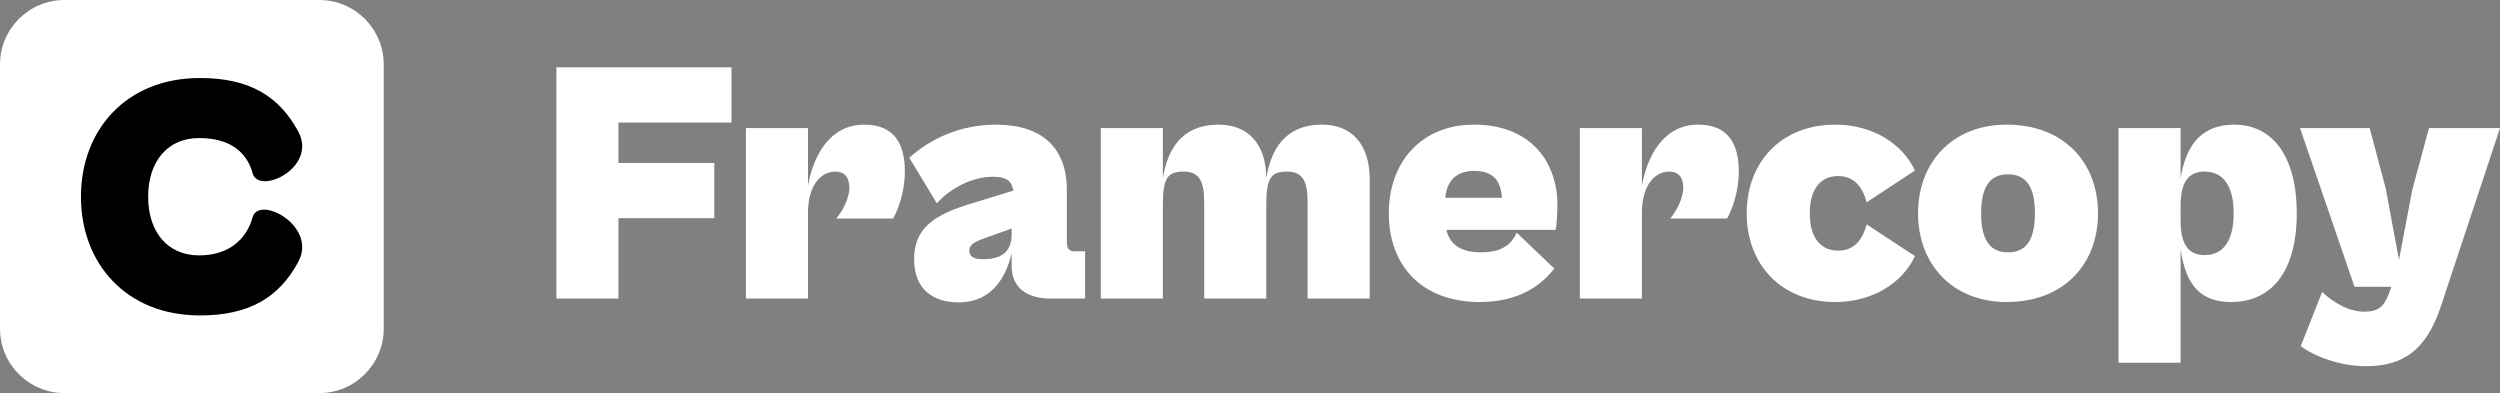 <svg width="477" height="75" viewBox="0 0 477 75" fill="none"
	xmlns="http://www.w3.org/2000/svg">
	<rect x="0" y="0" width="477" height="75" fill="#808080" stroke="none"/>
	<path d="M0 12.309C0 5.511 5.506 0 12.298 0H60.916C67.708 0 73.214 5.511 73.214 12.309V62.691C73.214 69.489 67.708 75 60.916 75H12.298C5.506 75 0 69.489 0 62.691V12.309Z" fill="white"/>
	<path d="M38.137 60.183C24.06 60.183 15.444 50.241 15.444 37.534C15.444 24.827 24.06 14.886 38.137 14.886C47.543 14.886 53.24 18.283 56.923 25.131C60.607 31.978 49.385 37.331 48.201 33.051C47.017 28.772 43.596 26.342 38.005 26.342C31.888 26.342 28.27 30.884 28.27 37.534C28.27 44.184 31.888 48.727 38.005 48.727C43.596 48.727 47.017 45.724 48.201 41.445C49.385 37.165 60.607 43.091 56.923 49.938C53.24 56.785 47.543 60.183 38.137 60.183Z" fill="black"/>
	<path d="M118 56.966H106.16V12.853H139.575V23.387H118V31.091H136.286V41.625H118V56.966Z" fill="white"/>
	<path d="M154.165 56.966H142.325V24.441H154.165V35.436C155.151 29.84 158.243 23.782 164.886 23.782C170.543 23.782 172.648 27.338 172.648 32.737C172.648 36.687 171.333 40.045 170.412 41.691H159.558C160.742 40.308 162.058 37.806 162.058 35.831C162.058 33.988 161.269 32.737 159.361 32.737C156.664 32.737 154.165 35.304 154.165 40.572V56.966Z" fill="white"/>
	<path d="M182.897 57.69C178.161 57.69 174.412 55.32 174.412 49.46C174.412 44.193 177.372 41.296 184.607 39.057L193.356 36.358C193.027 34.514 192.04 33.724 189.409 33.724C185.66 33.724 181.45 35.765 178.753 38.794L173.491 30.103C177.569 26.416 183.292 23.782 190.067 23.782C198.421 23.782 203.551 27.864 203.551 36.226V46.036C203.551 47.485 203.946 47.946 205.13 47.946H207.038V56.966H200.328C196.645 56.966 193.027 55.386 193.027 50.777V48.275C192.04 52.489 189.541 57.69 182.897 57.69ZM184.936 47.814C184.936 48.867 185.726 49.46 187.436 49.46C191.317 49.46 193.027 47.946 193.027 44.588V43.6L187.699 45.51C185.463 46.3 184.936 46.958 184.936 47.814Z" fill="white"/>
	<path d="M221.869 56.966H210.029V24.441H221.869V34.053C222.725 28.655 225.356 23.782 232.525 23.782C238.182 23.782 241.603 27.535 241.603 34.053C242.458 28.655 245.089 23.782 252.259 23.782C257.916 23.782 261.336 27.535 261.336 34.185V56.966H249.496V38.794C249.496 34.843 248.773 32.737 245.549 32.737C242.458 32.737 241.603 33.988 241.603 39.255V56.966H229.763V38.794C229.763 34.843 229.039 32.737 225.816 32.737C222.725 32.737 221.869 33.988 221.869 39.255V56.966Z" fill="white"/>
	<path d="M282.35 57.624C271.168 57.624 264.985 50.579 264.985 40.703C264.985 30.827 271.299 23.782 281.232 23.782C292.348 23.782 297.15 31.222 297.15 39.057C297.15 40.637 297.019 43.074 296.821 43.864H275.97C276.693 47.024 279.259 48.143 282.547 48.143C285.771 48.143 288.139 47.221 289.388 44.39L296.558 51.238C294.059 54.464 289.783 57.624 282.35 57.624ZM281.298 32.605C278.075 32.605 276.035 34.317 275.772 37.74H286.56C286.363 34.449 284.85 32.605 281.298 32.605Z" fill="white"/>
	<path d="M313.278 56.966H301.437V24.441H313.278V35.436C314.264 29.84 317.356 23.782 323.999 23.782C329.656 23.782 331.761 27.338 331.761 32.737C331.761 36.687 330.445 40.045 329.525 41.691H318.671C319.855 40.308 321.171 37.806 321.171 35.831C321.171 33.988 320.382 32.737 318.474 32.737C315.777 32.737 313.278 35.304 313.278 40.572V56.966Z" fill="white"/>
	<path d="M350.173 57.624C339.78 57.624 333.268 50.382 333.268 40.703C333.268 31.025 339.78 23.782 350.173 23.782C357.408 23.782 363.065 27.535 365.367 32.539L356.158 38.596C355.238 35.239 353.462 33.593 350.699 33.593C347.607 33.593 345.305 35.765 345.305 40.703C345.305 45.641 347.607 47.814 350.699 47.814C353.527 47.814 355.238 46.168 356.158 42.81L365.367 48.867C363.065 53.871 357.408 57.624 350.173 57.624Z" fill="white"/>
	<path d="M382.869 57.624C372.476 57.624 365.964 50.382 365.964 40.703C365.964 31.025 372.476 23.782 382.869 23.782C393.788 23.782 400.3 31.025 400.3 40.703C400.3 50.382 393.788 57.624 382.869 57.624ZM383.132 48.143C386.158 48.143 388.263 46.365 388.263 40.703C388.263 35.041 386.158 33.263 383.132 33.263C380.106 33.263 378.001 35.041 378.001 40.703C378.001 46.365 380.106 48.143 383.132 48.143Z" fill="white"/>
	<path d="M416.055 69.212H404.215V24.441H416.055V34.053C416.91 28.655 419.344 23.782 426.317 23.782C433.421 23.782 438.222 29.576 438.222 40.703C438.222 51.83 433.421 57.624 425.659 57.624C418.686 57.624 416.845 52.818 416.055 47.485V69.212ZM416.055 42.152C416.055 47.419 418.16 48.67 420.66 48.67C424.475 48.67 426.185 45.51 426.185 40.703C426.185 35.897 424.475 32.737 420.66 32.737C418.16 32.737 416.055 33.988 416.055 39.255V42.152Z" fill="white"/>
	<path d="M451.478 69.87C446.479 69.87 441.677 68.027 438.98 66.052L443.059 55.715C445.492 57.953 448.321 59.468 451.083 59.468C453.452 59.468 454.701 58.809 455.688 56.307L456.28 54.727H449.242L438.849 24.441H452.136L455.228 36.094L457.727 49.592L460.292 36.094L463.45 24.441H477L465.686 58.546C462.989 66.578 458.714 69.87 451.478 69.87Z" fill="white"/>
</svg>
